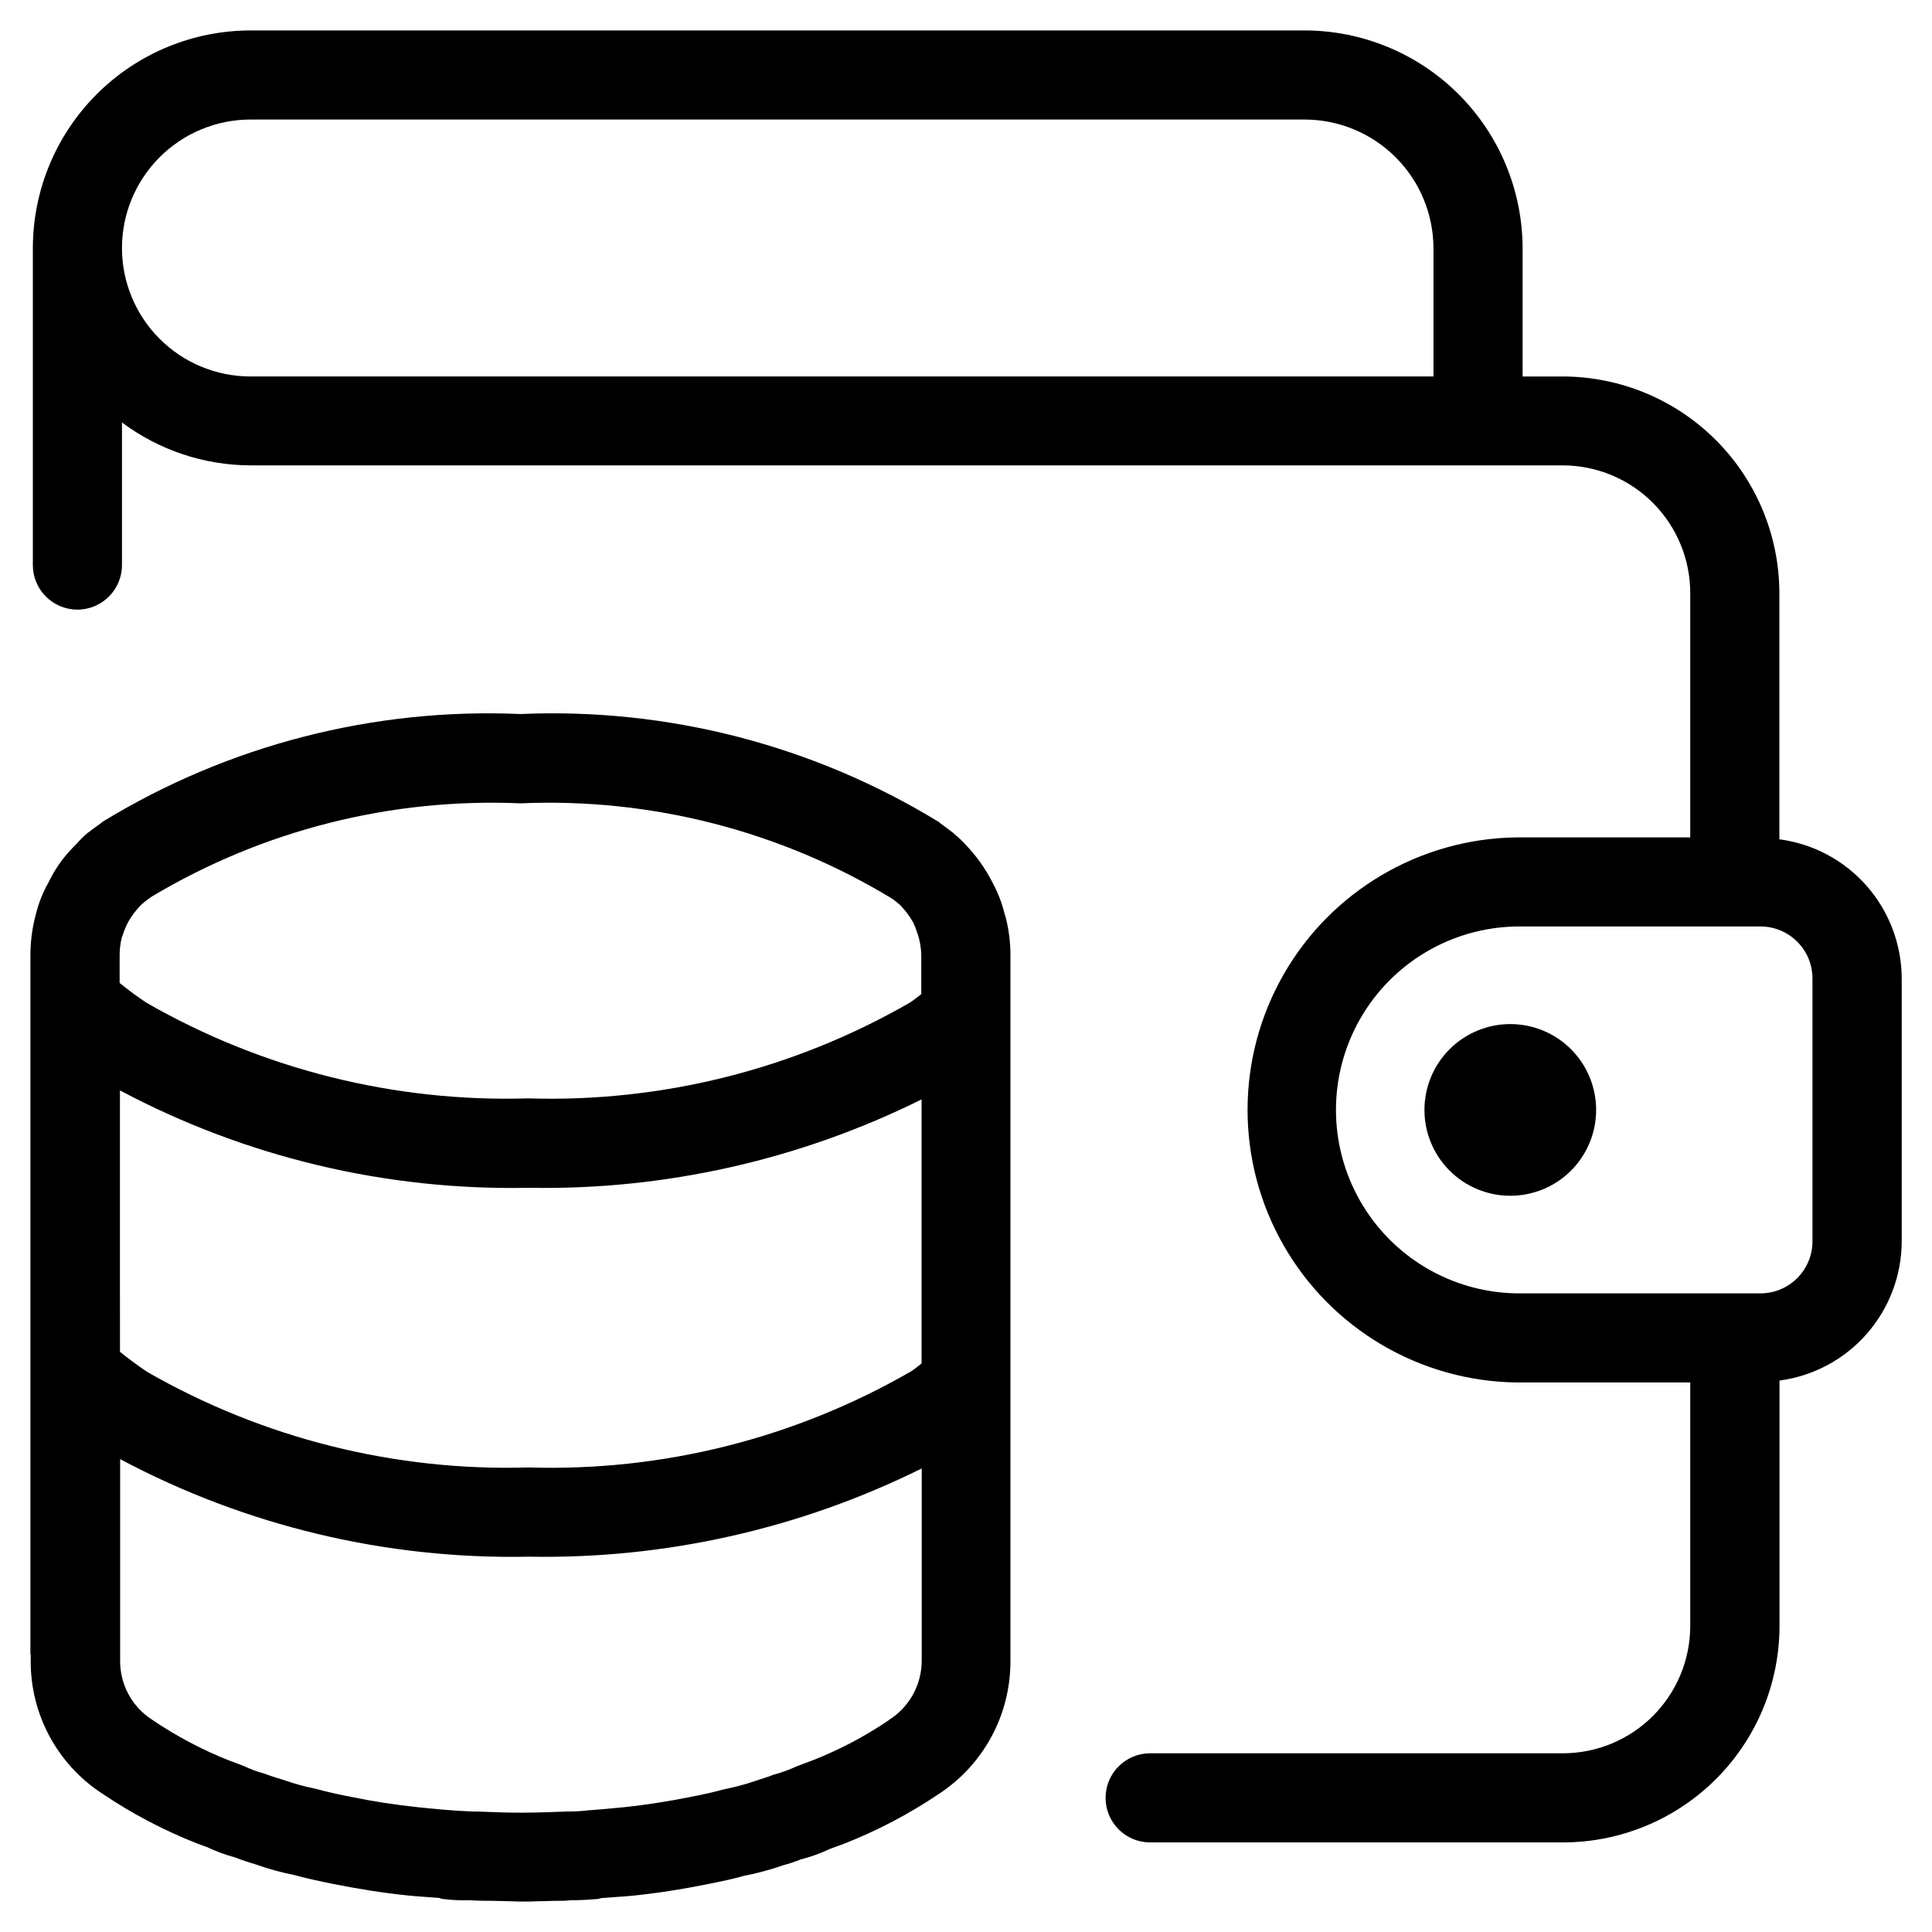 <?xml version="1.0" encoding="UTF-8"?>
<!-- Uploaded to: ICON Repo, www.svgrepo.com, Generator: ICON Repo Mixer Tools -->
<svg fill="#000000" width="800px" height="800px" version="1.1" viewBox="144 144 512 512" xmlns="http://www.w3.org/2000/svg">
 <g>
  <path d="m615.55 366.42v-65.133c0.004-15.227-6.031-29.832-16.781-40.613-10.746-10.781-25.336-16.859-40.559-16.902h-10.707v-33.961c-0.02-15.309-6.113-29.988-16.941-40.816-10.828-10.824-25.512-16.914-40.824-16.93h-279.36c-15.289 0.02-29.945 6.102-40.758 16.914-10.812 10.809-16.895 25.465-16.914 40.754v84.012c0 6.519 5.285 11.809 11.809 11.809 6.519 0 11.809-5.289 11.809-11.809v-37.785c9.836 7.344 21.777 11.328 34.055 11.367h347.83c8.973 0.031 17.57 3.629 23.891 9.996 6.324 6.371 9.863 14.988 9.832 23.965v64.629h-46.145c-25.551 0.375-49 14.223-61.668 36.414-12.668 22.195-12.668 49.426 0 71.617 12.668 22.195 36.117 36.043 61.668 36.418h46.145v64.551c-0.012 8.941-3.57 17.512-9.891 23.832-6.32 6.324-14.891 9.879-23.832 9.891h-109.41c-6.519 0-11.809 5.289-11.809 11.809 0 6.523 5.289 11.809 11.809 11.809h109.45c15.203-0.016 29.777-6.062 40.527-16.812s16.797-25.324 16.812-40.527v-65.055c8.945-1.191 17.152-5.582 23.105-12.363 5.957-6.777 9.254-15.484 9.281-24.508v-69.715c-0.031-9.027-3.336-17.738-9.297-24.516-5.965-6.781-14.188-11.164-23.137-12.34zm-439.23-156.69c0.012-9.027 3.602-17.68 9.988-24.066 6.383-6.383 15.035-9.973 24.066-9.988h279.36c9.055 0.012 17.73 3.609 24.133 10.008 6.402 6.398 10.004 15.074 10.016 24.125v33.961h-313.51c-9.027-0.008-17.684-3.598-24.066-9.977-6.387-6.383-9.977-15.035-9.988-24.062zm448 263.26c-0.008 7.59-6.156 13.742-13.746 13.762h-64.785c-17.16-0.312-32.883-9.641-41.375-24.555-8.492-14.914-8.492-33.199 0-48.113 8.492-14.914 24.215-24.246 41.375-24.555h64.785c7.59 0.012 13.738 6.16 13.746 13.746z"/>
  <path d="m544.26 415.39c-6.035-0.004-11.824 2.391-16.094 6.656-4.273 4.266-6.672 10.055-6.672 16.09-0.004 6.035 2.394 11.824 6.664 16.094 4.266 4.266 10.055 6.664 16.09 6.66 6.035 0 11.824-2.398 16.09-6.668 4.266-4.269 6.66-10.059 6.656-16.098-0.004-6.027-2.402-11.809-6.664-16.07-4.262-4.262-10.043-6.66-16.07-6.664z"/>
  <path d="m152.14 584.08c-0.098 14.133 6.973 27.355 18.781 35.125 7.887 5.336 16.332 9.793 25.191 13.289l1.793 0.676 0.867 0.285c2.418 1.164 4.945 2.098 7.543 2.785 2.031 0.805 4.047 1.434 5.543 1.875h-0.004c3.281 1.172 6.644 2.098 10.062 2.769 3.336 0.93 6.848 1.668 10.531 2.41 6.297 1.258 12.926 2.348 19.918 3.055 2.629 0.27 5.289 0.395 7.871 0.613 0.332 0 0.598 0.234 0.93 0.27v-0.004c2.391 0.305 4.801 0.426 7.211 0.363h0.301c1.574 0.109 3.148 0.141 4.394 0.141h1.008c1.746 0 3.481 0.109 5.242 0.125 0.836 0 1.668 0.078 2.488 0.078h0.094c1.668 0 3.227 0 4.629-0.078l4.219-0.109c1.652 0 3.148 0 4.41-0.156h0.27c2.473 0 4.816-0.172 7.117-0.348h-0.008c0.309-0.066 0.613-0.152 0.914-0.25h0.172c2.582-0.219 5.305-0.348 7.871-0.598 7.008-0.707 13.633-1.793 19.918-3.055 3.699-0.738 7.211-1.48 9.668-2.203v-0.004c3.531-0.676 7.008-1.613 10.406-2.801 1.605-0.426 3.184-0.953 4.723-1.574 2.625-0.652 5.18-1.57 7.621-2.738l2.156-0.789 1.777-0.66c8.75-3.438 17.094-7.82 24.891-13.066 11.973-7.762 19.176-21.082 19.113-35.348v-1.574-0.348-185.12c0.008-3.34-0.402-6.668-1.227-9.902-0.109-0.426-0.234-0.82-0.363-1.227v-0.004c-0.703-2.812-1.762-5.527-3.148-8.074-1.84-3.648-4.211-7-7.035-9.949-0.859-0.965-1.793-1.859-2.789-2.68-0.137-0.148-0.285-0.289-0.441-0.422-0.332-0.285-1.699-1.273-2.062-1.574l-1.355-0.977c-0.219-0.141-0.363-0.348-0.582-0.488h0.004c-33.273-20.336-71.852-30.289-110.81-28.594h-0.047c-38.895-1.695-77.414 8.223-110.65 28.5-0.203 0.125-0.332 0.316-0.535 0.441l-2.582 1.859-0.109 0.125-0.883 0.629v-0.004c-0.973 0.836-1.883 1.742-2.723 2.711-0.645 0.645-1.289 1.258-1.891 1.953v-0.004c-1.867 2.031-3.481 4.285-4.801 6.707-0.332 0.582-0.613 1.164-0.914 1.746v0.004c-1.504 2.672-2.633 5.535-3.356 8.516-0.926 3.477-1.402 7.062-1.414 10.66v185.15c0 0.125 0.078 0.219 0.078 0.348zm32.164-202.53c29.434-17.57 63.367-26.141 97.613-24.656 34.656-1.508 68.98 7.309 98.621 25.332 0.676 0.488 1.324 1.012 1.938 1.574 0.203 0.234 0.363 0.332 0.66 0.691v0.004c1.121 1.215 2.09 2.562 2.883 4.012 0.383 0.777 0.703 1.582 0.957 2.41 0.734 1.973 1.125 4.055 1.168 6.156v10.375c-1.023 0.754-1.922 1.574-3.039 2.266-30.711 17.688-65.738 26.469-101.16 25.367-35.379 1.066-70.359-7.691-101.06-25.301-2.481-1.641-4.875-3.406-7.18-5.293v-7.414c0-1.551 0.188-3.094 0.57-4.598 0-0.172 0.156-0.332 0.203-0.504 0.391-1.316 0.918-2.586 1.574-3.793 0.844-1.445 1.848-2.793 2.992-4.016 0.785-0.781 1.637-1.496 2.551-2.125zm-8.516 103.38v-51.957c33.289 17.691 70.547 26.574 108.24 25.805 36.109 0.672 71.848-7.367 104.2-23.426v69.965c-0.992 0.738-1.875 1.574-2.961 2.203v0.004c-30.715 17.68-65.746 26.465-101.17 25.363-35.375 1.066-70.359-7.691-101.06-25.301-2.816-1.875-5.133-3.637-7.242-5.336zm203.76 114.93c-6.219 4.227-12.879 7.754-19.867 10.52l-4.473 1.684c-2.031 0.934-4.141 1.699-6.297 2.285-1.355 0.551-2.738 0.945-4.613 1.574-2.809 0.965-5.684 1.73-8.598 2.297-2.769 0.789-5.699 1.387-8.785 2-5.59 1.117-11.477 2.078-17.711 2.723-2.754 0.285-5.621 0.535-8.629 0.77h-0.379v0.004c-1.715 0.227-3.445 0.34-5.18 0.344h-0.535c-3.922 0.156-7.981 0.301-12.059 0.316-4.078 0.016-7.777-0.141-11.84-0.301h-1.086c-5.148-0.172-9.934-0.66-14.609-1.133-6.219-0.645-12.121-1.574-17.695-2.723-3.148-0.613-6.016-1.211-9.652-2.203-2.801-0.555-5.559-1.312-8.25-2.269-1.355-0.41-2.738-0.805-5.449-1.793-1.727-0.461-3.41-1.082-5.019-1.859-0.395-0.172-1.922-0.754-2.332-0.898l-1.48-0.535c-7.336-2.883-14.328-6.578-20.844-11.02-5.234-3.422-8.375-9.27-8.328-15.523v-53.434c33.297 17.727 70.586 26.629 108.3 25.852 36.086 0.668 71.801-7.352 104.13-23.383v50.996c-0.023 6.383-3.324 12.305-8.738 15.68z"/>
 </g>
</svg>
